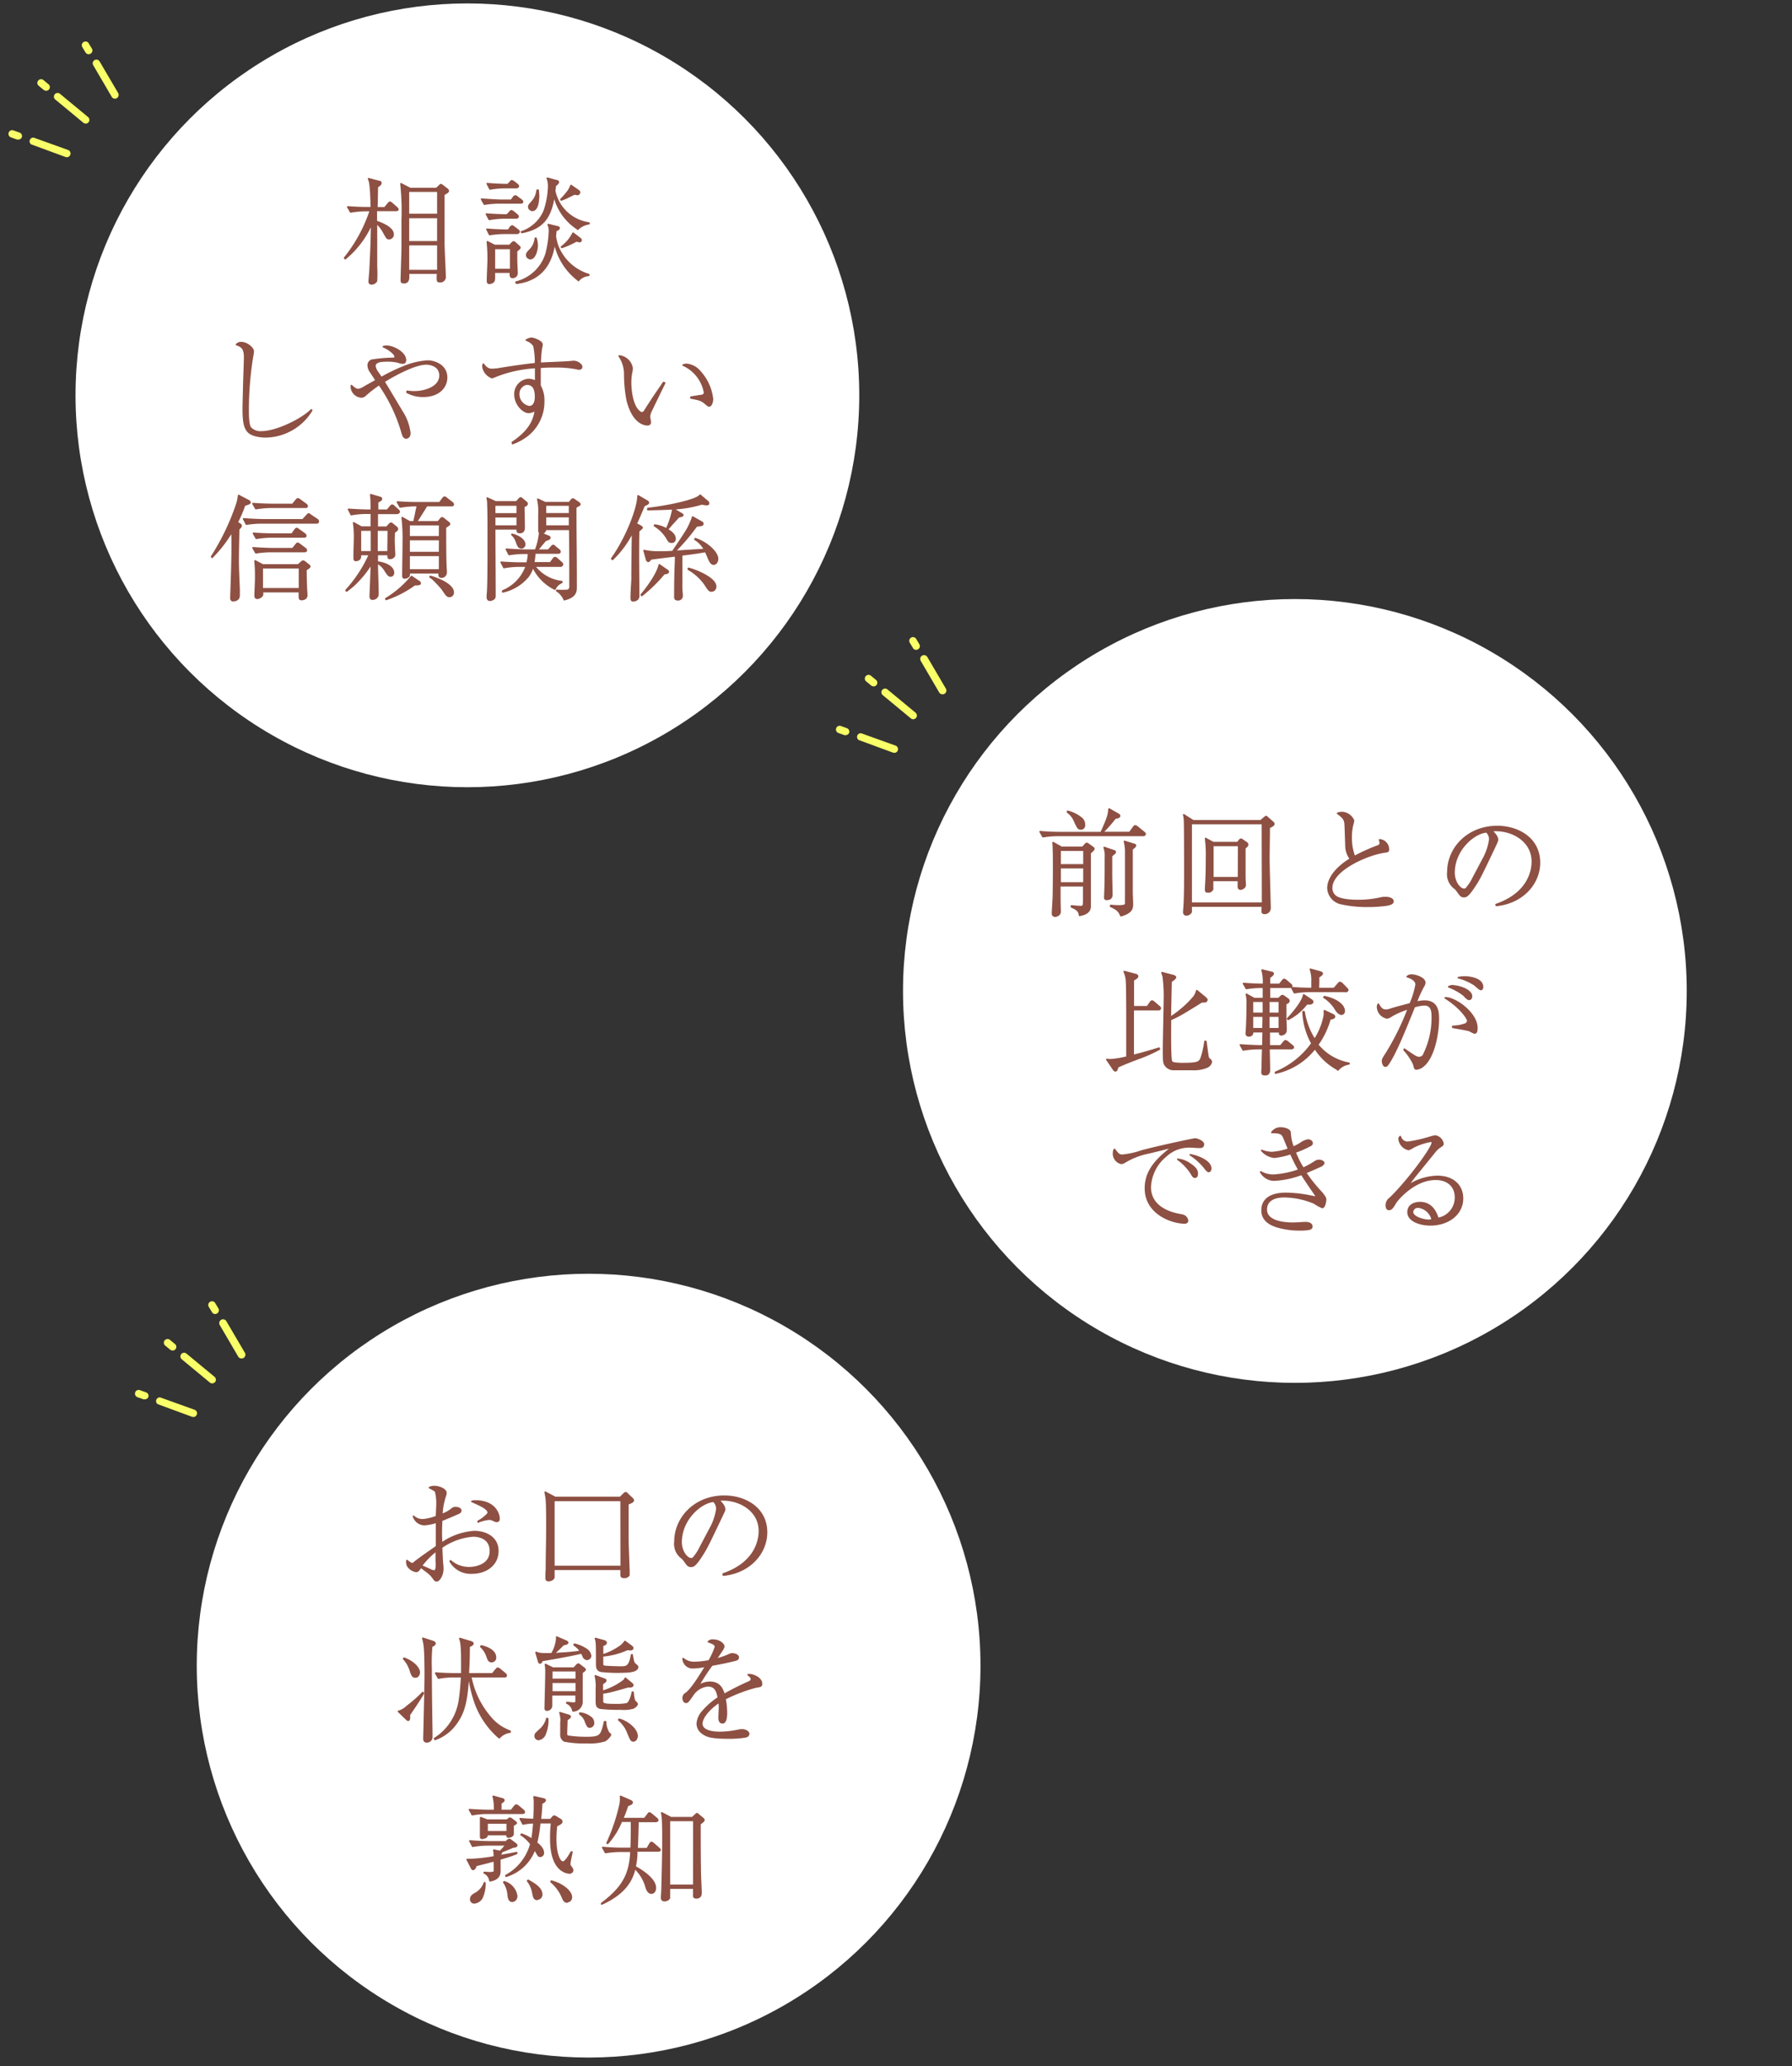 <svg xmlns="http://www.w3.org/2000/svg" viewBox="0 0 340 392"><rect x="0" y="0" width="340" height="392" fill="#333333" stroke="none"/><defs><style>.cls-1{fill:#fff;}.cls-2{fill:#8d5043;stroke:#8d5043;stroke-width:0.3px;}.cls-2,.cls-3{stroke-linecap:round;stroke-linejoin:round;}.cls-3{fill:#f9ff68;stroke:#f9ff68;stroke-width:0.3px;}.cls-4{fill:none;opacity:0.5;}</style></defs><g id="レイヤー_2" data-name="レイヤー 2"><g id="contents"><circle class="cls-1" cx="245.68" cy="188" r="74.35"/><path class="cls-2" d="M216.93,158.49H200.69a17.56,17.56,0,0,0-2.81.24l-.53-.94c1.21.11,2.44.17,3.65.17h7.92c1.28-2.81,1.43-3.41,1.5-4.48l1.76,1c.15.09.24.2.24.31s-.11.33-.83.41a28.25,28.25,0,0,1-2.42,2.75h5.17l.72-1c.11-.15.22-.26.33-.26a.89.89,0,0,1,.42.22l1.23,1c.11.09.22.18.22.33S217.09,158.49,216.93,158.49Zm-10.1,3.32v7.33c0,.42,0,2.33,0,2.73s0,1.45-2,1.78c-.11-.61-.15-1-1.54-1.6v-.18c.09,0,1.26.13,1.67.13.64,0,.66-.11.66-1.43,0-.39,0-2.18,0-2.53h-4.54c0,.46,0,2.27,0,2.88,0,.33.05,1.76.05,2.05,0,.62-.71.84-.93.84a.47.47,0,0,1-.5-.49c0-.42.15-2.68.17-3.19,0-.17.14-8.51-.06-10.27l1.6.9h4l.44-.49c.13-.13.24-.26.35-.26s.2.09.33.18l.73.52c.15.11.28.2.28.31S207.47,161.29,206.83,161.81Zm-1.16-.52h-4.54v2.79h4.54Zm0,3.32h-4.54v2.9h4.54Zm-.62-7.35c-.46,0-.53-.15-1.12-1.39a3.83,3.83,0,0,0-1.37-1.78l0-.17a6.75,6.75,0,0,1,2.5,1.21,1.58,1.58,0,0,1,.69,1.27C205.78,156.56,205.78,157.26,205.05,157.26Zm6.36,4.66-.53.47c0,1,0,1.69,0,3.58,0,.62.07,3.24.07,3.77,0,.7-.49.88-.95.88s-.39-.09-.35-1.21c.09-2,.09-3.94.09-6.74a4.78,4.78,0,0,0-.24-1.89l1.87.64c.11,0,.22.11.22.24A.34.34,0,0,1,211.41,161.92Zm3.37-.83c0,1.65,0,6.82,0,8.27,0,.35.07,1.87.07,2.18,0,.84-.18,1.61-2.18,2.18-.27-.64-.49-1.15-1.94-1.76v-.18a14.92,14.92,0,0,0,1.56.09c1.21,0,1.3-.2,1.3-.59v-10a8.65,8.65,0,0,0-.24-1.65l1.78.55c.22.07.29.09.29.2C215.46,160.63,215,160.91,214.78,161.09Z"/><path class="cls-2" d="M240.8,157c0,2-.06,4.29-.06,6,0,1.22.22,8.87.22,9.22a1,1,0,0,1-1,1.06c-.33,0-.44-.11-.46-.29s0-.9.05-1.1H226c0,.88,0,1,0,1.13a1.06,1.06,0,0,1-.9.55.47.47,0,0,1-.49-.53v-.24c.2-1.83.2-5.46.2-7.4,0-1.45,0-9.13-.07-9.88a4.51,4.51,0,0,0-.15-.94l1.8,1.14H239.2l.68-.57c.17-.15.24-.22.33-.22s.09,0,.24.15l1,.88c.18.16.22.18.22.36S241.57,156.62,240.8,157Zm-1.27-.77H226v15.12h13.56Zm-3.35,4.62c0,1.85,0,3.7,0,5.55,0,.44.06,1.12.06,1.54s-.55.74-.88.74a.38.38,0,0,1-.39-.37c0-.15,0-1.08,0-1.28h-4.91c0,.2,0,1.61,0,1.68a.88.88,0,0,1-.88.5c-.33,0-.44-.13-.42-.39,0,0,0-.18,0-.44.13-1.85.16-3.7.16-5.57a22.87,22.87,0,0,0-.18-3.74l1.45.79h4.62l.36-.44a.4.4,0,0,1,.3-.2c.07,0,.09,0,.29.16l.73.5a.42.42,0,0,1,.22.33C236.78,160.43,236.42,160.69,236.18,160.89Zm-1.16-.46h-4.91v6.12H235Z"/><path class="cls-2" d="M261.28,160.56c.38-.13.6-.26.6-.62a2.07,2.07,0,0,0-.13-.61,1.81,1.81,0,0,1,1.67,1.76c0,.46-.11.46-.77.55-2.91.39-10,3.28-10,6.82a2,2,0,0,0,.53,1.39c.88,1,3.93,1,4.53,1a18.92,18.92,0,0,0,4.42-.51,5.33,5.33,0,0,1,.79-.06c.58,0,1.37.22,1.37.72,0,.33-.35.53-1.06.68a24.59,24.59,0,0,1-3.67.25,22,22,0,0,1-5-.49,3.14,3.14,0,0,1-2.6-2.95c0-1.71,1.39-3.8,4.27-5.54a4.18,4.18,0,0,1-.85-2.38c-.12-3.74-.14-4.13-.18-4.49a1.82,1.82,0,0,0-.55-1.07,8.09,8.09,0,0,0-.86-.71,2.72,2.72,0,0,1,.81-.15,2.52,2.52,0,0,1,2.2,1.52,3.39,3.39,0,0,1-.08.44,9.2,9.2,0,0,0-.36,2.7,9.7,9.7,0,0,0,.62,3.7A34.53,34.53,0,0,1,261.28,160.56Z"/><path class="cls-2" d="M283.86,171.61c6.57-2.27,6.88-7,6.88-8.15,0-3.85-3.65-5.91-6.88-5.91a2.14,2.14,0,0,0-.82.11c1.08.9,1.08,1.56,1.08,1.67s-.07.35-.53,1.32c-2.68,5.63-2.92,6.18-4.18,8-.11.16-.81,1.19-1.25,1.37a1.08,1.08,0,0,1-.42.08c-.51,0-.66-.24-1.28-1.12a2.71,2.71,0,0,0-.59-.59,3.3,3.3,0,0,1-1.15-3c0-4.43,3.72-8.58,9.36-8.58,4,0,8,2.28,8,6.84,0,4-3.23,7.63-8.18,8.12Zm-2.49-8.56a10.69,10.69,0,0,0,1.3-3.83,2,2,0,0,0-.62-1.41c-2.46.2-6.18,3.45-6.18,7.77,0,1.67,1.05,3.14,1.91,3.14a.56.56,0,0,0,.42-.15,8.82,8.82,0,0,0,1.28-1.94Z"/><path class="cls-2" d="M219.79,191.55H215v8.69c1.64-.39,3.27-.88,4.9-1.38l.07.17a25.53,25.53,0,0,1-3.9,1.74c-.81.31-2.86,1.08-4,1.63-.14.46-.2.75-.47.75-.06,0-.19-.07-.33-.27L210,201a5.25,5.25,0,0,0,.75.06,18.33,18.33,0,0,0,3.08-.52c0-1.1,0-5.92,0-6.91,0-1.35,0-6.85-.11-7.77a5.16,5.16,0,0,0-.42-1.54l2.16.57c.08,0,.37.11.37.33s-.2.35-.81.71c0,.17,0,.35,0,.44,0,.55,0,1.69,0,2.33V191h2.68l.55-.81c.09-.11.2-.27.33-.27s.37.2.42.25l.92.79c.13.09.22.17.22.33S220,191.55,219.79,191.55ZM229,202.44a6.54,6.54,0,0,1-2.79.46c-.57,0-3.08,0-3.59,0a1.9,1.9,0,0,1-1.58-.9c-.27-.42-.27-.9-.27-3.15,0-1.47.16-7.94.16-9.26a27.4,27.4,0,0,0-.22-4.31c-.07-.27-.13-.44-.24-.75l2,.53c.44.11.55.22.55.35s-.11.24-.26.35a5,5,0,0,1-.58.44c0,.7-.13,5.76-.13,6.82a20.05,20.05,0,0,0,4.47-3.89,3.35,3.35,0,0,0,.55-1.19l1.65,1.36c0,.05.26.24.26.33,0,.29-.2.42-.48.42H228c-.62.4-1.59,1-3,1.85a23.75,23.75,0,0,1-2.93,1.54c0,.94-.09,7.3.18,7.88.08.22.26.28.46.35a11.62,11.62,0,0,0,1.82.11c2.78,0,3.13-.24,3.44-1.21a17.18,17.18,0,0,0,.66-3h.15c.09.5.35,2.83.48,3.12.07.13.11.18.4.4a.71.71,0,0,1,.16.39A1.41,1.41,0,0,1,229,202.44Z"/><path class="cls-2" d="M245,198.94h-4.23c0,.6.07,3.28.07,3.83s0,1.12-.84,1.12c-.55,0-.55-.3-.55-.48s.05-.77.05-.92c0-.55.06-3,.09-3.55h-.91a17.24,17.24,0,0,0-2.81.25l-.53-.95c1.65.13,3.26.18,3.65.18h.62l.06-2.69h-2c0,.79-.57.79-.7.79-.29,0-.51-.13-.51-.44,0-.15.07-.85.07-1,.08-1.5.11-3.17.11-4.55a6.71,6.71,0,0,0-.16-1.9l1.48.82h1.76c0-.49,0-1.5,0-2.16h-.44a18.39,18.39,0,0,0-2.81.24l-.53-.94c1.5.13,3,.17,3.78.17a7.76,7.76,0,0,0-.26-2.72l1.8.44c.16,0,.29.08.29.28s-.55.6-.7.68c0,.22,0,1.13,0,1.32h1.92l.51-.63c.17-.22.24-.31.37-.31a.79.79,0,0,1,.37.2l.82.7c.11.09.22.18.22.33s-.18.24-.33.24h-3.88l0,2.16h1.74l.42-.38c.13-.15.22-.19.31-.19a.86.86,0,0,1,.31.15l.74.53a.42.42,0,0,1,.18.31c0,.37-.51.5-.62.52v2.67l.07,2.13c0,.66-.15.77-.31.9a1,1,0,0,1-.62.22c-.3,0-.28-.19-.26-.57h-2l0,2.69h2.16l.59-.71c.22-.24.25-.26.33-.26a.84.84,0,0,1,.4.2l.88.72c.11.09.22.18.22.33S245.11,198.94,245,198.94Zm-5.3-9h-2.07v2.31h2.09Zm-2.07,2.83v2.4h2c.05-1.6.05-1.78.05-2.4Zm5.1,0h-2c0,.8,0,1.61,0,2.4h2Zm0-2.83h-2l0,2.31h2Zm11.14,13a11.82,11.82,0,0,1-4.38-4.05,12.84,12.84,0,0,1-7.48,4.69l0-.15a15.9,15.9,0,0,0,6.91-5.48,13.52,13.52,0,0,1-1.69-6h.2a13.66,13.66,0,0,0,2,5.28,12.61,12.61,0,0,0,1.85-4.62,7.45,7.45,0,0,0,0-.86l1.63.77c.13.09.28.18.28.33,0,.31-.37.37-.85.46A15.78,15.78,0,0,1,250,198.2a9.94,9.94,0,0,0,5.94,3.52v.11A3.43,3.43,0,0,0,253.83,203Zm-5.9-12.56a10,10,0,0,1-3.56,3l-.12-.11c.88-.9,2.89-3.25,3.06-4.53l1.5,1c.07.07.22.18.22.33C249,190.54,248.17,190.45,247.93,190.43Zm7.37-2.31h-6.91a19,19,0,0,0-2.84.26l-.5-.94c1.43.11,2.92.15,3.85.15v-1.32a6.33,6.33,0,0,0-.31-2.33l1.83.5c.15.05.41.16.41.31s-.26.38-.7.64c0,.26,0,.31,0,.35,0,.62,0,1.23-.05,1.85h3l.77-.88c.22-.26.26-.26.35-.26a.66.66,0,0,1,.37.19l.88.91c.13.13.22.22.22.35S255.46,188.12,255.3,188.12Zm-.88,4.29c-.33,0-.64-.24-1-.79a6.85,6.85,0,0,0-2.27-2.36l.09-.13c2.57.55,3.74,1.76,3.74,2.64A.56.56,0,0,1,254.42,192.41Z"/><path class="cls-2" d="M266.45,199.05c2.07,1.41,2.29,1.59,2.86,1.59a1,1,0,0,0,.88-.68,15.73,15.73,0,0,0,1.57-6.87c0-1,0-2.46-1.5-2.46a6.82,6.82,0,0,0-1.92.35c-1.82,4.49-3.6,9-5.06,11a.53.53,0,0,1-.46.28c-.31,0-.5-.63-.5-.94s0-.38.77-1.56a48.92,48.92,0,0,0,4.13-8.41,14.09,14.09,0,0,0-3.23,1.39,1.78,1.78,0,0,1-.84.37,2.21,2.21,0,0,1-1.78-2.07,1.15,1.15,0,0,1,.13-.53c.51.88.86,1.15,1.43,1.15a3.16,3.16,0,0,0,1-.22c1-.31,2.47-.68,3.64-1a16.17,16.17,0,0,0,1.12-3.66c0-1-1.48-1.43-1.7-1.49a1.15,1.15,0,0,1,.86-.29c.84,0,2.47.6,2.47,1.41a1.4,1.4,0,0,1-.25.7,22.09,22.09,0,0,0-1.38,3.06,6,6,0,0,1,1.6-.24c2.6,0,2.6,2.29,2.6,3.48,0,2.13-.66,7.19-3,8.93a2.34,2.34,0,0,1-1.12.46c-.31,0-.33-.09-.53-.9a10.7,10.7,0,0,0-1.83-2.71Zm9.18-4.33a7.64,7.64,0,0,0,2.31-.4.76.76,0,0,0,.55-.66c0-.39-1.28-2.44-4.29-4.35,1.93-.05,6,2.92,6,5.67,0,.38,0,1-.44,1a8.17,8.17,0,0,1-.94-.46c-.49-.18-2.73-.53-3.17-.62Zm0-7.68c1,0,3.56.7,3.56,2,0,.17-.11.55-.46.55s-.88-.68-1-.79a11.14,11.14,0,0,0-2.86-1.59A2,2,0,0,1,275.61,187Zm2.24-1.69c1,0,3.41.33,3.41,1.89,0,.24-.09.48-.33.48s-1-.77-1.19-.9a10.46,10.46,0,0,0-3.06-1.34A5.18,5.18,0,0,1,277.85,185.35Z"/><path class="cls-2" d="M213,219.17a15.66,15.66,0,0,0,3.63-.81c3.28-.88,9.84-2.27,10.13-2.27s1.56.4,1.56,1-.55.57-.84.57-1.14-.07-1.32-.07a6.5,6.5,0,0,0-4.93,1.7,8.07,8.07,0,0,0-3,5.92c0,3.85,3.9,4.93,5.59,5.23.6.11.93.16,1.24.55a1.07,1.07,0,0,1,.24.6c0,.35-.31.42-.55.42-2.27,0-7.42-1.68-7.42-6.58,0-3.79,2.82-6,5.13-7.86-1.32.38-3,.77-4.42,1.12a14.1,14.1,0,0,0-4.67,1.79,1.27,1.27,0,0,1-.64.22,1.88,1.88,0,0,1-1.45-1.92,1.63,1.63,0,0,1,.16-.72C212.18,219,212.29,219.17,213,219.17Zm12.5,1.48c1.48.92,1.65,1.47,1.65,2,0,.22,0,.68-.46.68-.24,0-.37-.22-.53-.48a9.43,9.43,0,0,0-2.7-2.91A4.82,4.82,0,0,1,225.51,220.65Zm4.2,1c0,.53-.28.6-.39.6s-.4-.24-.62-.55a11.53,11.53,0,0,0-2.86-2.62C227.29,219.35,229.71,220.27,229.71,221.7Z"/><path class="cls-2" d="M250.88,229.08a8.37,8.37,0,0,1-1.52-.84,15,15,0,0,0-5.7-1.21c-1.85,0-3.41.66-3.41,2.44,0,2.58,4.25,2.6,5.17,2.6.35,0,2-.11,2.31-.11.49,0,1.15.17,1.15.7,0,.33,0,.66-2.23.66a15.11,15.11,0,0,1-4.24-.57c-1.19-.35-2.95-1.12-2.95-3.12,0-3.22,3.7-3.22,4.62-3.22a24.66,24.66,0,0,1,4.62.53c.13,0,.7.16.79.16a.16.16,0,0,0,.18-.16.76.76,0,0,0-.18-.39c-.61-.88-1.63-2.36-2.53-3.77a17.4,17.4,0,0,1-5.19,1.1,2.89,2.89,0,0,1-2.58-1.56,4.76,4.76,0,0,0,2.38.64,17.31,17.31,0,0,0,4.89-1c-.38-.66-.84-1.52-1.57-3.11a15.23,15.23,0,0,1-3.1.69,3.59,3.59,0,0,1-2.4-1.28,5.66,5.66,0,0,0,1.92.4,11.79,11.79,0,0,0,3.19-.66c-.18-.4-.88-2.2-1.08-2.53-.29-.51-1-.66-2.11-.62A2,2,0,0,1,243,214c.68,0,1.7.29,1.76.82,0,.31.13,1.27.18,1.47a9.32,9.32,0,0,0,.42,1.37,11.76,11.76,0,0,0,1.36-.71,3.42,3.42,0,0,1,1.45-.66c.33,0,.77.22.77.55s-.17.4-.66.64a19.61,19.61,0,0,1-2.57,1.1,18.06,18.06,0,0,0,1.54,3.06,15,15,0,0,0,2-1.08c.6-.37.66-.4,1-.4.55,0,.9.27.9.49s-.35.48-.66.61-1.69.77-2.79,1.21A28.18,28.18,0,0,0,250.5,226c.29.3,1,1.14,1,1.51S251.32,229.08,250.88,229.08Z"/><path class="cls-2" d="M267.18,216.71a28,28,0,0,0,4-.9,7.59,7.59,0,0,1,1.14-.29,1.8,1.8,0,0,1,1.45,1.41c0,.26,0,.29-.5.62a4,4,0,0,0-1,.9c-.64.79-3.48,4.29-4.05,5-.29.38-.62.8-1.15,1.55a10.53,10.53,0,0,1,5.62-1.81c3.19,0,4.79,1.87,4.79,4.18,0,2.93-2.66,5-6.09,5-1.89,0-4.23-.73-4.23-2.4,0-1.48,1.41-1.81,2.25-1.81,1.8,0,2.84,1.17,3.41,3a4,4,0,0,0,3.34-4c0-2.25-1.63-3.44-3.76-3.44-4.16,0-7.35,4-7.57,4.36-.55.93-.81,1.37-1.3,1.37-.28,0-.48-.22-.48-.73a1.59,1.59,0,0,1,.7-1.41c3.44-3.3,8-9.57,8-10.49a.27.27,0,0,0-.31-.31,12,12,0,0,0-3.32,1.12,3.33,3.33,0,0,1-.86.44,2.28,2.28,0,0,1-1.8-2,.49.49,0,0,1,.22-.44A1.44,1.44,0,0,0,267.18,216.71Zm1.89,12.3a1,1,0,0,0-1.08.9c0,1.12,2.36,1.61,3,1.61a2,2,0,0,0,.75-.13A3.09,3.09,0,0,0,269.07,229Z"/><path class="cls-3" d="M178.81,131.57a.55.55,0,0,1-.48-.27l-3.51-6a.55.55,0,0,1,1-.57l3.52,6a.57.57,0,0,1-.2.76A.55.55,0,0,1,178.81,131.57Z"/><path class="cls-3" d="M173.83,123.14a.55.55,0,0,1-.48-.28l-.61-1a.56.56,0,0,1,.2-.76.55.55,0,0,1,.76.19l.6,1a.55.55,0,0,1-.19.76A.6.6,0,0,1,173.83,123.14Z"/><path class="cls-3" d="M173.26,136.3a.53.53,0,0,1-.35-.13l-5.33-4.41a.55.55,0,0,1,.7-.85l5.33,4.41a.56.56,0,0,1,.08.78A.57.57,0,0,1,173.26,136.3Z"/><path class="cls-3" d="M165.71,130.05a.53.53,0,0,1-.35-.13l-.92-.76a.54.54,0,0,1-.07-.78.55.55,0,0,1,.78-.07l.92.76a.55.55,0,0,1-.36,1Z"/><path class="cls-3" d="M169.65,142.64a.39.39,0,0,1-.18,0L163,140.26a.55.55,0,0,1,.37-1l6.51,2.34a.56.56,0,0,1-.19,1.08Z"/><path class="cls-3" d="M160.43,139.32a.39.39,0,0,1-.18,0l-1.13-.4a.56.56,0,0,1-.33-.71.54.54,0,0,1,.71-.33l1.12.4a.56.56,0,0,1,.34.71A.57.57,0,0,1,160.43,139.32Z"/><circle class="cls-1" cx="111.68" cy="316" r="74.35"/><path class="cls-2" d="M85.5,296.12a5.26,5.26,0,0,0,3.55,1.3c1.3,0,4-.57,4-3.15s-2.36-2.88-3.26-2.88a12.06,12.06,0,0,0-6,2.16c0,.74.07,1.51.09,2.28,0,.2.13,1.48.13,1.72,0,1.36-.72,2.35-1.17,2.35-.26,0-.37-.15-.7-.61a4.5,4.5,0,0,0-.86-.9c-.11-.09-.77-.6-1.43-1.08-.39.59-.61.81-.9.81a2.39,2.39,0,0,1-1.56-1,1.72,1.72,0,0,1-.18-1.05c.75.55.77.57,1,.57s.18,0,.53-.31c1.3-1,2.88-2.09,4.09-2.93,0-.48,0-2.62,0-3.06,0-.19,0-1.05,0-1.58a8.4,8.4,0,0,1-2.37.48,2.21,2.21,0,0,1-2-1.58,2.43,2.43,0,0,0,1.93.66,9,9,0,0,0,2.44-.62c0-.35.09-1.95.09-2.26a9.18,9.18,0,0,0-.24-2.4c-.11-.24-.11-.24-1.19-.81a1.83,1.83,0,0,1,.93-.2c.92,0,2.18.53,2.18,1.19a2.33,2.33,0,0,1-.16.7,12.82,12.82,0,0,0-.61,3.41,6.16,6.16,0,0,0,1.78-.95c.44-.35.53-.35.81-.35.68,0,1,.29,1,.53s-.13.4-.53.57c-.17.07-2.13.93-3.1,1.3-.05,1.06-.07,2-.07,2.35s0,.77.07,2A12.16,12.16,0,0,1,90,290.57c2,0,4.45,1,4.45,3.68s-2.33,4.18-4.84,4.18a4.47,4.47,0,0,1-4.2-2.24Zm-2.72,0c0-.88,0-1,0-1.93a14.57,14.57,0,0,0-2.83,2.88c.24.11,1.38.59,1.65.73a1.85,1.85,0,0,0,.72.24c.42,0,.49-.42.49-1.28Zm7.94-7.5a6.8,6.8,0,0,0,1.41-1c.42-.38.5-.49.5-.68,0-.71-1.45-1.37-3.1-2.09a2.24,2.24,0,0,1,.64-.09c3.7,0,4.51,2.42,4.51,3.39,0,.46-.35.48-.4.48a1.49,1.49,0,0,1-.55-.15,1.85,1.85,0,0,0-.92-.27,6.79,6.79,0,0,0-2.09.53Z"/><path class="cls-2" d="M119.85,285c-.22.11-.49.22-.73.33l0,7.13.2,5.59c0,.07,0,.73,0,.79a1,1,0,0,1-.88.42c-.09,0-.57,0-.59-.37,0-.2,0-1,0-1.17H105.08c0,.24,0,1.32,0,1.54-.13.49-.79.6-1,.6-.44,0-.46-.29-.46-.58s0-1.12.06-1.32c0-2.77.09-5.56.09-8.34,0-1.8,0-4.44-.13-5.41-.07-.44-.13-.79-.2-1.12l1.89,1h12.35l.59-.57c.24-.24.31-.31.44-.31s.13,0,.42.31l.81.77a.59.59,0,0,1,.22.38C120.13,284.81,120,284.9,119.85,285Zm-2-.35H105.08v12.54h12.79Z"/><path class="cls-2" d="M137.21,298.61c6.57-2.27,6.88-7,6.88-8.15,0-3.85-3.65-5.91-6.88-5.91a2.14,2.14,0,0,0-.82.11c1.08.9,1.08,1.56,1.08,1.67,0,.26-.07.35-.53,1.32-2.68,5.63-2.92,6.18-4.18,8.05-.11.16-.81,1.19-1.25,1.37a1.08,1.08,0,0,1-.42.08c-.51,0-.66-.24-1.28-1.12a2.71,2.71,0,0,0-.59-.59,3.3,3.3,0,0,1-1.15-3c0-4.43,3.72-8.58,9.36-8.58,4,0,8,2.28,8,6.84,0,4-3.23,7.63-8.18,8.12Zm-2.49-8.56a10.69,10.69,0,0,0,1.3-3.83,2,2,0,0,0-.62-1.41c-2.46.2-6.18,3.45-6.18,7.77,0,1.67,1.05,3.14,1.91,3.14a.56.56,0,0,0,.42-.15,8.48,8.48,0,0,0,1.28-1.94Z"/><path class="cls-2" d="M77.65,325.35s.15,1-.2,1c-.13,0-.24-.11-.42-.29l-1.43-1.38a3.66,3.66,0,0,0,1.61-.93,24.7,24.7,0,0,0,3-2.64l.11.11C79.87,322.14,77.89,325,77.65,325.35Zm1.17-7.2c-.53,0-.64-.3-.95-1.21a5.72,5.72,0,0,0-1.28-2.24l.07-.11c1.85.68,2.88,1.91,2.88,2.68C79.54,317.65,79.32,318.15,78.82,318.15Zm3.08-5.8a31,31,0,0,0-.11,4.18c0,2.57,0,3.54.13,12.34,0,.11,0,.57,0,.68a.91.91,0,0,1-.94.9c-.51,0-.53-.35-.53-.55a1.39,1.39,0,0,1,0-.35c.22-9.26.24-10.27.24-12.06,0-.44,0-4.26-.2-5.47a9.52,9.52,0,0,0-.26-1.21l1.89.61c.31.11.4.22.4.38S82.51,312,81.9,312.35Zm12.82,17.33a15.78,15.78,0,0,1-4.62-6.82A24.48,24.48,0,0,1,89,318.13h-.13c-.33,4.36-.66,6.65-2.49,9.05A8.27,8.27,0,0,1,82.54,330l-.09-.16a10.36,10.36,0,0,0,4.71-7.19c.26-1.63.39-3.61.44-4.56H86a15.34,15.34,0,0,0-2.81.27l-.53-.95c1.65.13,3.25.15,3.65.15h1.32c0-.33,0-1.16,0-2.28,0-3.39-.19-3.88-.39-4.43l2,.6c.2.06.48.15.48.35s-.22.35-.72.55c0,.9,0,2.62-.16,5.21h4.6l.64-.77c.17-.19.26-.3.37-.3a1.12,1.12,0,0,1,.42.24l.95.79a.48.48,0,0,1,.22.35c0,.2-.18.22-.33.22H89.31a16.59,16.59,0,0,0,3.59,7.55,8.71,8.71,0,0,0,3.87,2.79v.18A3.32,3.32,0,0,0,94.72,329.68Zm-1.43-14.45c-.52,0-.63-.31-.9-1.06a4.16,4.16,0,0,0-1.16-1.76l.08-.15c1.61.37,2.69,1.14,2.69,2.15A.73.73,0,0,1,93.29,315.23Z"/><path class="cls-2" d="M103.41,329a1.54,1.54,0,0,1-1.23,1,.65.65,0,0,1-.64-.68c0-.35.11-.44,1.15-1.39a4.1,4.1,0,0,0,1.07-1.91l.16.07A7.09,7.09,0,0,1,103.41,329Zm8-14.19a.9.9,0,0,1-.75-.57c0-.11-.29-.58-.35-.66-2,.52-6.78,1.32-7.46,1.43-.13.33-.22.48-.38.48s-.22-.11-.28-.35l-.49-1.65c.66.24.86.31,3,.26a6.88,6.88,0,0,0,.92-2.7,2.77,2.77,0,0,0,0-.47l1.78.77c.18.09.29.14.29.29s-.24.29-.79.35c-.2.2-1.41,1.39-1.83,1.76.4,0,.86-.06,1.17-.09a36.42,36.42,0,0,0,3.91-.37,4.23,4.23,0,0,0-1.23-1.23l.07-.13a7,7,0,0,1,2.29,1,1.73,1.73,0,0,1,.77,1.19A.68.68,0,0,1,111.38,314.79Zm-1,2.55c0,1.52,0,3.94,0,5.46a1.71,1.71,0,0,1-1.7,1.76,2,2,0,0,0-1.16-1.48V323c.22,0,1,.11,1.19.11.44,0,.57-.06.57-.35v-1.23h-4.67c0,.33,0,1.89,0,1.93a.86.86,0,0,1-.2.66.82.82,0,0,1-.66.31.29.29,0,0,1-.33-.31c0-.35.15-5.83.15-6.93a8,8,0,0,0-.11-1.41l1.41.69h4l.4-.42c.22-.24.29-.33.42-.33s.11,0,.37.22l.73.55c.11.09.2.17.2.28S110.61,317.19,110.37,317.34Zm-1.06-.4h-4.67v1.65h4.67Zm0,2.18h-4.67V321h4.67Zm5.48,11.07a9.72,9.72,0,0,1-3.43.4,19.75,19.75,0,0,1-4.32-.33,1.3,1.3,0,0,1-.64-1.3c0-.35,0-1.83,0-2.14a4.33,4.33,0,0,0-.2-1.91l1.47.44c.36.11.47.18.47.31s-.07.17-.64.61c0,.51-.07,2.05-.07,2.58,0,.26,0,.44.33.53a22.44,22.44,0,0,0,3.57.24c2.62,0,2.75-.4,3.34-3h.18a4.25,4.25,0,0,0,.61,2.13c.22.18.33.26.33.35S115.27,330,114.79,330.19Zm-2.91-2.55c-.42,0-.52-.31-.85-1.12a2.69,2.69,0,0,0-1.06-1.37V325a3.78,3.78,0,0,1,2,.77,1.27,1.27,0,0,1,.59,1.06A.72.72,0,0,1,111.88,327.64Zm5.66-10.43a32.51,32.51,0,0,1-3.48-.16c-.88-.17-.88-.77-.88-1.56,0-3.61,0-4-.24-4.66l1.67.46s.35.11.35.31-.11.37-.68.55c0,.35,0,.48,0,1.82a11.66,11.66,0,0,0,3.25-1.58,3.36,3.36,0,0,0,1-1l1.26.93c.06.06.22.17.22.3s-.07.33-.46.33l-.55-.06a14.29,14.29,0,0,1-4.73,1.23c0,.24,0,1.52,0,1.65a.36.36,0,0,0,.35.33c.31.09,2.62.15,3.06.15,1.12,0,1.73,0,2.11-2.31h.11c.24,1.43.26,1.52.66,1.85s.37.31.37.49C120.88,317.21,118.81,317.21,117.54,317.21Zm2.64,6.78a6.55,6.55,0,0,1-2.44.22,29.65,29.65,0,0,1-3.83-.16c-.66-.15-.79-.42-.79-1.38,0-.38,0-2,0-2.29a8.47,8.47,0,0,0-.2-2.47l1.47.55c.44.16.49.18.49.33s-.05.29-.64.6c0,.26,0,1,0,1.47a12.56,12.56,0,0,0,4-2,1.06,1.06,0,0,0,.37-.49l1.21,1c.13.13.2.19.2.33s-.22.28-.42.28a2,2,0,0,1-.48,0c-2.64.75-2.93.83-3.68,1-.55.11-.9.15-1.18.2v1.54c0,.5.24.66,2.37.66a10.57,10.57,0,0,0,2.31-.16c.57-.33.93-1.73,1-2.2h.13c.13,1.54.24,1.63.55,1.92a.5.5,0,0,1,.22.37C120.84,323.46,120.68,323.74,120.18,324Zm0,6.27c-.44,0-.51-.16-1.06-1.48a5.92,5.92,0,0,0-1.76-2.51l.07-.11c1.34.33,3.41,1.74,3.41,3.24C120.82,329.73,120.68,330.26,120.16,330.26Z"/><path class="cls-2" d="M135.75,312.46c0-.49-.39-.66-1.34-1a1.12,1.12,0,0,1,.9-.3c1.08,0,2,.7,2,1.18,0,.11,0,.27-.31.71-.17.26-1,1.52-1.21,1.76a15.22,15.22,0,0,0,2.56-.88,1.55,1.55,0,0,1,.59-.16c.33,0,1.12.18,1.12.64s-.35.49-.86.62c-1.51.37-2.33.53-4.13.86a37.09,37.09,0,0,0-2.6,4,3.93,3.93,0,0,1,2.2-.73c2,0,2.44,1.46,2.71,2.32a51.21,51.21,0,0,1,4.73-2.38c.28-.13.46-.27.46-.57s-.26-.51-.62-.8a1.34,1.34,0,0,1,.36,0c.46,0,2.17.55,2.17,1.72,0,.46-.24.48-1.1.61a30,30,0,0,0-5.83,2.23,13.76,13.76,0,0,1,.27,2.75c0,.22,0,1.8-.73,1.8s-.64-.92-.64-1.19c0-.09.07-1.45.07-1.74a8.06,8.06,0,0,0-.07-1c-1.69,1.1-3.3,2.86-3.3,4.09,0,1.63,2.73,1.67,3.5,1.67a17.75,17.75,0,0,0,3.41-.39,3.52,3.52,0,0,1,.71-.09c.68,0,1.27.35,1.27.77,0,.13-.09.44-.61.55a19.85,19.85,0,0,1-3.22.22c-3.34,0-4.13-.37-4.81-.84A2.25,2.25,0,0,1,132.3,327a3.79,3.79,0,0,1,.77-2,13.75,13.75,0,0,1,3.23-2.91c-.24-1.3-.61-2.27-2-2.27a3.86,3.86,0,0,0-2.86,1.74c-.86,1.24-1,1.39-1.25,1.39-.53,0-.56-.64-.56-.79a.9.9,0,0,1,.51-.88c1.1-.8,2.68-3.37,3.79-5.2a12.68,12.68,0,0,1-2.32.31,1.81,1.81,0,0,1-2-1.74,3.14,3.14,0,0,0,2.09.75,15.53,15.53,0,0,0,2.84-.31A14,14,0,0,0,135.75,312.46Z"/><path class="cls-2" d="M94.83,352.69V355c0,1-.59,1.59-1.87,1.81a1.9,1.9,0,0,0-1.1-1.5l.07-.09a8.17,8.17,0,0,0,1,.07c.26,0,.79,0,.86-.22s0-1.8,0-2.07c-.55.16-3,.79-3.5.9,0,.16-.22.75-.53.75-.15,0-.2-.09-.33-.33l-.79-1.54c.24,0,.46,0,.79,0a32.35,32.35,0,0,0,4.36-.5,5.81,5.81,0,0,0-.09-1.28l1,.22a.56.56,0,0,1,.18.05A10,10,0,0,0,96,350h-3.5a16.44,16.44,0,0,0-2.82.26l-.53-1c1.65.15,3.26.17,3.65.17H96l.31-.28a.55.55,0,0,1,.33-.16.43.43,0,0,1,.28.13l1,.75a.33.33,0,0,1,.11.22c0,.29-.57.31-.7.31-.42.22-1.65.7-2.2.92a.28.28,0,0,1,0,.12.37.37,0,0,1-.35.35,1.42,1.42,0,0,0,0,.28c1.32-.22,2.36-.41,3.24-.59l0,.13C97.25,352,95.47,352.49,94.83,352.69ZM99.12,344H92.41a15.18,15.18,0,0,0-2.81.27l-.53-.95c1.65.13,3.25.16,3.65.16h1.12a8.74,8.74,0,0,0-.26-2.69l1.8.51c.05,0,.22.11.22.24s-.24.37-.59.53c0,.22,0,1.21,0,1.41h2l.59-.75s.22-.27.36-.27.37.2.41.22l.88.75a.45.45,0,0,1,.22.35C99.45,344,99.23,344,99.12,344Zm-7.61,15.89A1.87,1.87,0,0,1,90,361a.65.65,0,0,1-.68-.68c0-.62.52-.9.92-1.12a3.59,3.59,0,0,0,1.67-2H92A6.24,6.24,0,0,1,91.51,359.86Zm5.83-13.58c0,.2,0,1.63,0,1.68-.06.41-.72.52-.83.52-.31,0-.31-.13-.31-.46H92.41a.47.47,0,0,1-.22.49,1.74,1.74,0,0,1-.68.22c-.29,0-.31-.14-.31-.29,0-.33,0-1.76,0-2.07,0-.66,0-1.25,0-1.56l1.26.48H96.2l.22-.19c.11-.09.22-.18.3-.18a.55.55,0,0,1,.33.13l.62.46c.13.11.29.27.29.33S97.63,346.15,97.34,346.28Zm-1.1-.46H92.41v1.67h3.83Zm1,14.85c-.64,0-.73-.57-.82-1.23a4.69,4.69,0,0,0-.83-2.37l.06-.09a3.3,3.3,0,0,1,2.38,2.7C98,360.32,97.65,360.67,97.19,360.67Zm10.89-5.36c-.22,0-3.61-.05-3.61-6.36a22.65,22.65,0,0,1,.15-3.19H102.4a24,24,0,0,1-.61,3.82c.33.27,1.29,1,1.29,1.9a.62.62,0,0,1-.57.66c-.28,0-.33-.07-.72-.75a6.53,6.53,0,0,0-.36-.57,8.28,8.28,0,0,1-5.43,5.1l0-.13a9.71,9.71,0,0,0,4.73-6,7.26,7.26,0,0,0-1.87-1.74l.08-.11a8.81,8.81,0,0,1,2,1c.25-1.54.31-2.58.36-3.17a11.28,11.28,0,0,0-2.07.24l-.53-1c1,.09,1.14.09,2.62.16.09-1.35.09-2.4.09-3a8.46,8.46,0,0,0-.07-1.32l1.8.42c.07,0,.29.09.29.24s-.11.29-.68.58c0,.92-.11,1.89-.22,3.1h1.93l.4-.46c.18-.2.2-.2.26-.2a.82.82,0,0,1,.47.2l.77.46a.5.5,0,0,1,.22.37c0,.16,0,.31-1,.79a21.56,21.56,0,0,0-.15,2.62c0,2.51.66,4.27,1.38,4.27.51,0,1.21-1.27,1.59-1.91l.11,0c-.07.35-.42,1.91-.42,2.22s.06.35.33.73a1,1,0,0,1,.22.5A.51.51,0,0,1,108.08,355.31Zm-6.18,5c-.6,0-.69-.46-.84-1.23a5.09,5.09,0,0,0-1-2.27l.09-.11c1,.57,2.57,1.41,2.57,2.66A.84.84,0,0,1,101.9,360.28Zm5.67.5c-.5,0-.68-.37-.88-.85a7.8,7.8,0,0,0-2.2-3l.07-.11c2.09.55,3.8,1.92,3.8,3.06A.83.83,0,0,1,107.57,360.78Z"/><path class="cls-2" d="M124.8,351.15h-4a12.84,12.84,0,0,1-.31,3c1.74.94,3.85,2.5,3.85,4,0,.44-.2,1-.77,1s-.88-.75-1-1.23a7.7,7.7,0,0,0-2.12-3.48c-.41,1.67-1.34,4.56-6.29,6.78l0-.11c4-3,5.39-5.52,5.56-9.9h-2a17.75,17.75,0,0,0-2.84.24l-.52-.95c1.14.11,2.53.18,3.67.18h1.72c.08-1.76.08-3.63.08-5.17h-1.93a14.43,14.43,0,0,1-2.62,4.22l-.09-.09a35.72,35.72,0,0,0,2.4-7,5.37,5.37,0,0,0,.15-1.84l1.9.83c.13.07.3.16.3.35s-.48.44-.88.55a22.45,22.45,0,0,1-.94,2.49h4.18l.55-.7c.18-.25.24-.36.37-.36s.29.14.47.29l.88.73c.08.08.22.19.22.35s-.25.22-.34.22h-3.41c0,.75-.13,4.35-.15,5.17h1.91l.4-.71c.16-.26.24-.46.4-.46s.35.2.42.24l1,.88a.48.48,0,0,1,.22.34C125.13,351.15,124.89,351.15,124.8,351.15Zm8-5.2c0,2,0,6.5.06,9.6,0,.55.14,3,.14,3.5,0,.26,0,1-.88,1-.36,0-.47-.13-.49-.35,0,0,0-1,0-1.5H127c0,.29,0,1.76,0,1.85-.06.28-.5.53-.92.53s-.55-.31-.55-.49.09-1.45.09-1.71c.08-3.13.17-6.52.17-9.38,0-1,0-3.17-.09-4.07a6.91,6.91,0,0,0-.15-1l1.76.92h4.05l.61-.57c.18-.15.18-.18.25-.18s.08,0,.28.18l.75.62c.22.17.29.24.29.39S133.51,345.51,132.83,346Zm-1.15-.59H127v12.32h4.64Z"/><path class="cls-3" d="M45.81,257.57a.55.55,0,0,1-.48-.27l-3.51-6a.55.55,0,0,1,1-.57l3.52,6a.57.57,0,0,1-.2.76A.55.55,0,0,1,45.81,257.57Z"/><path class="cls-3" d="M40.83,249.14a.55.55,0,0,1-.48-.28l-.61-1a.56.56,0,0,1,.2-.76.55.55,0,0,1,.76.19l.6,1a.55.55,0,0,1-.19.76A.6.6,0,0,1,40.83,249.14Z"/><path class="cls-3" d="M40.26,262.3a.53.53,0,0,1-.35-.13l-5.33-4.41a.55.55,0,0,1,.7-.85l5.33,4.41a.56.56,0,0,1,.08.78A.57.57,0,0,1,40.26,262.3Z"/><path class="cls-3" d="M32.71,256.05a.53.53,0,0,1-.35-.13l-.92-.76a.54.54,0,0,1-.07-.78.55.55,0,0,1,.78-.07l.92.76a.55.55,0,0,1-.36,1Z"/><path class="cls-3" d="M36.65,268.64a.39.39,0,0,1-.18,0L30,266.26a.55.55,0,0,1,.37-1l6.51,2.34a.56.56,0,0,1-.19,1.08Z"/><path class="cls-3" d="M27.43,265.32a.39.39,0,0,1-.18,0l-1.13-.4a.56.56,0,0,1-.33-.71.54.54,0,0,1,.71-.33l1.12.4A.56.56,0,0,1,28,265,.57.57,0,0,1,27.43,265.32Z"/><circle class="cls-1" cx="88.68" cy="75" r="74.35"/><path class="cls-2" d="M75.11,39.92H71.39c0,.75,0,.88,0,2.09.2.07,3.19,1,3.19,2.42a.77.77,0,0,1-.79.84c-.33,0-.4-.13-1-1.21a6.15,6.15,0,0,0-1.37-1.74c0,.53,0,7.92,0,8.27a22.13,22.13,0,0,1,0,2.73,1.08,1.08,0,0,1-.93.53.4.4,0,0,1-.44-.42c0-.06.13-1.69.16-2,.15-3,.3-6,.3-9a17.77,17.77,0,0,1-5,6.64l-.13-.13a28.54,28.54,0,0,0,4.9-9h-.94a16.87,16.87,0,0,0-2.82.27l-.53-.95c1.21.09,2.45.15,3.66.15h.81c-.09-4.55-.31-5-.53-5.5l2,.53c.2,0,.33.09.33.29s-.15.39-.68.7c0,.93-.07,3.48-.07,4H73l.64-.77c.13-.15.21-.28.35-.28s.24.11.39.24l.88.77c.13.13.22.2.22.35S75.27,39.92,75.11,39.92Zm9.09-3c0,2.77,0,6.53,0,9.24,0,1,.24,5.54.24,6.27a.89.89,0,0,1-1,1c-.48,0-.48-.09-.41-1.61H77.49c.06.84.13,1.81-.84,1.81-.5,0-.5-.16-.5-.64s.17-5.3.17-6c0-1.1,0-4.45,0-5.3a47.38,47.38,0,0,0-.24-6.82l1.74.9h5l.49-.46c.13-.14.24-.27.35-.27s.31.18.39.24l.75.58a.46.46,0,0,1,.25.39C85,36.42,84.9,36.51,84.2,36.89Zm-1.12-.66H77.49v4.44h5.59Zm0,5H77.49v4.62h5.59Zm0,5.15H77.49v4.93h5.59Z"/><path class="cls-2" d="M98.83,38.49H94.71a18.18,18.18,0,0,0-2.81.24l-.53-.94C93,37.92,94.62,38,95,38h2l.42-.55c0-.08.22-.26.33-.26s.18,0,.42.22l.75.55c.08.07.22.18.22.33S99,38.49,98.83,38.49ZM98,41.35H95.64a15.53,15.53,0,0,0-2.82.27l-.53-1c1.34.11,2.8.17,3.92.17l.48-.52c.22-.25.24-.27.35-.27a1,1,0,0,1,.4.22l.64.53c.11.11.22.2.22.33S98.1,41.35,98,41.35Zm.13,2.91h-2.4a17.66,17.66,0,0,0-2.84.24l-.5-1c1.65.14,3.23.18,3.65.18h.44l.33-.53s.22-.26.35-.26.13,0,.4.22l.7.53a.42.42,0,0,1,.22.32C98.43,44.21,98.23,44.26,98.08,44.26ZM98,35.59h-2.2a16.57,16.57,0,0,0-2.84.26l-.51-1c1.34.11,2.8.18,3.9.18l.44-.46c.22-.24.24-.27.33-.27s.37.2.41.22l.6.47c.09.08.22.19.22.33S98.1,35.59,98,35.59Zm0,12c0,.44,0,.6,0,1.85,0,.38.09,2,.09,2.29a.78.78,0,0,1-.37.77,1,1,0,0,1-.47.13c-.46,0-.44-.44-.39-1H93.77a8.5,8.5,0,0,1,0,1.43c-.06.64-.92.69-.92.69-.29,0-.35-.2-.35-.47,0-1.16.13-3.05.13-4.24,0-1.34-.07-2-.15-3.17l1.36.7h2.84l.48-.48c.16-.15.18-.18.29-.18s.15.05.31.18l.57.51c.22.19.31.28.31.41S98.08,47.56,98,47.62Zm-1.1-.46h-3.1v4h3.1Zm12.87,6.07A11.87,11.87,0,0,1,105.23,46c-.31,1.94-1.14,7-7.24,7.73l-.09-.2a8,8,0,0,0,5.72-5.37,19.43,19.43,0,0,0,.64-4.42,2.89,2.89,0,0,0-.24-1.13l1.67.4c.29.07.38.11.38.26s-.09.25-.62.49c0,.33-.09.81-.09,1.14a12.74,12.74,0,0,0,.35,1.5,9.15,9.15,0,0,0,6,5.7v.13A2.78,2.78,0,0,0,109.74,53.23Zm-.13-9.74a10.32,10.32,0,0,1-4.51-6.36c-.6,3.61-1.67,6.16-6.1,7L98.92,44a7.11,7.11,0,0,0,4.35-4,15.71,15.71,0,0,0,.84-4.71,4,4,0,0,0-.27-1.48l1.7.47c.2,0,.39.11.39.28s-.37.51-.61.71c0,.35,0,.44-.09.9a7.72,7.72,0,0,0,6.51,6.14v.13A3.76,3.76,0,0,0,109.61,43.49Zm-9,5.59a.69.69,0,0,1-.71-.66c0-.29.15-.49.64-1a3.48,3.48,0,0,0,1-2.18h.13a5.41,5.41,0,0,1,.22,1.41C101.86,47.67,101.45,49.08,100.57,49.08Zm.35-9.16a.67.67,0,0,1-.66-.66c0-.24.06-.33.66-1a3.77,3.77,0,0,0,.92-2.14h.2c0,.29.07.69.07,1.15C102.11,38.54,101.93,39.92,100.92,39.92Zm8.62-3a1.54,1.54,0,0,1-.55-.11c-.31.13-.5.22-1.21.57a10,10,0,0,1-1.36.59l-.07-.11a13.14,13.14,0,0,0,1.41-1.63,4.77,4.77,0,0,0,.51-1l1.34.92c.22.15.28.24.28.37C109.89,36.86,109.67,36.89,109.54,36.89Zm.33,8.93c-.06,0-.37-.07-.59-.11a17.57,17.57,0,0,1-2.75,1.23l-.07-.09a7.39,7.39,0,0,0,2.2-2.61l1.23.94c.18.13.29.22.29.38A.28.28,0,0,1,109.87,45.82Z"/><path class="cls-2" d="M59.12,77.87a10.37,10.37,0,0,1-8.8,5c-.6,0-2.49-.13-3.26-1s-.9-2.22-.9-4.44c0-.33.11-4.69.13-5.37s.13-3.65.13-4.27c0-1.85-.64-2.07-1.54-2.42a1.12,1.12,0,0,1,1-.35c.92,0,2.16,1,2.16,1.63,0,.19-.11.81-.18,1.21a64.07,64.07,0,0,0-.79,9.9c0,.86,0,2.79.44,3.39a2.57,2.57,0,0,0,2.13.79c2.75,0,7.53-2.29,9.44-4.18Z"/><path class="cls-2" d="M77.25,74.24a9.58,9.58,0,0,0,1.38.1c2,0,4.86-.88,4.86-3.1,0-2-2.11-2.2-2.59-2.2-2.42,0-6.69,2.51-8.06,3.35.31.48,3.61,6,3.77,6.27a9.49,9.49,0,0,1,1.14,3.5c0,.85-.55.92-.68.92-.49,0-.62-.48-.84-1.25a30.74,30.74,0,0,0-4.29-8.89,22.63,22.63,0,0,0-2.59,2,1.15,1.15,0,0,1-.8.37,2.05,2.05,0,0,1-1.87-1.76,2.73,2.73,0,0,1,0-.4c.68.71,1.14.77,1.25.77a2.92,2.92,0,0,0,1.26-.53c.33-.19,1.87-1,2.17-1.25-.15-.24-.92-1.39-1.07-1.63a2.14,2.14,0,0,1-.42-1.16,1,1,0,0,1,.64-1A29.29,29.29,0,0,1,74.27,68c.4,0,.71,0,.71-.33s-.42-.7-.48-.77a6.18,6.18,0,0,0-1.77-1.12,2.34,2.34,0,0,1,.62-.09c1.19,0,3.57,1.15,3.57,2.64,0,.27-.09.55-.49.55a2.2,2.2,0,0,1-.86-.19,8.54,8.54,0,0,0-2.07-.22c-1.29,0-2.37.13-2.37,1a2.56,2.56,0,0,0,.53,1.18c.39.55.55.82.68,1a32.55,32.55,0,0,1,4.11-2,14.2,14.2,0,0,1,4.69-1.14c1.36,0,3.59.83,3.59,3.12,0,1.74-1.39,3.55-4.45,3.55a6.46,6.46,0,0,1-3.06-.75Z"/><path class="cls-2" d="M97.2,83.94c3.74-2.49,4.18-4.73,4.4-6.16a2.52,2.52,0,0,1-1.3.46c-1,0-2.59-1.5-2.59-3.41A2.75,2.75,0,0,1,100.32,72a3.13,3.13,0,0,1,1.32.35c0-.35,0-.48,0-.63v-2a24.17,24.17,0,0,0-7.44,1.59,7.44,7.44,0,0,1-.85.33,2.7,2.7,0,0,1-1.72-2.07,1.56,1.56,0,0,1,.07-.48c.63.83,1.07,1,1.62,1A9.71,9.71,0,0,0,94.51,70c1-.18,5-.8,7.11-1a15.64,15.64,0,0,0-.31-3.39,2.64,2.64,0,0,0-1.45-1.08,2.16,2.16,0,0,1,1-.35,3.83,3.83,0,0,1,1.62.66.67.67,0,0,1,.35.59,4.28,4.28,0,0,1-.13.66,23.68,23.68,0,0,0-.22,2.84c.84-.06,4.56-.2,5.31-.26l1-.09c.85,0,1.56.62,1.56,1s-.29.42-.53.42a1.06,1.06,0,0,1-.37-.07,20.11,20.11,0,0,0-4.07-.35c-1,0-2,0-2.93.11,0,1,0,1.76,0,2.13s0,.77,0,1.34a5.72,5.72,0,0,1,.7,3,8.15,8.15,0,0,1-3.06,6.43,10.12,10.12,0,0,1-2.84,1.56Zm1.21-9.18a2.39,2.39,0,0,0,2,2.4c1.21,0,1.21-1.63,1.21-1.87,0-1.76-.62-2.42-1.69-2.42A1.85,1.85,0,0,0,98.41,74.76Z"/><path class="cls-2" d="M126.11,72.65c-.31.62-2.64,5.41-2.73,5.63a2.65,2.65,0,0,0-.16.82c0,.15.16.86.16,1a.48.48,0,0,1-.55.48c-.4,0-2.75-.17-3.85-4.79a27.47,27.47,0,0,1-.44-4.58,6.05,6.05,0,0,0-1.06-3.67,2.77,2.77,0,0,1,2.44,2.26,3.7,3.7,0,0,1-.13,1,10.54,10.54,0,0,0-.15,1.87c0,1.23.28,4.33,1.65,5.41a.9.9,0,0,0,.48.24.64.64,0,0,0,.53-.33c1.63-2.55,1.8-2.79,3.39-5.1a2.2,2.2,0,0,1,.2-.31Zm5,2.69,2-.31a.57.57,0,0,0,.57-.55,7.06,7.06,0,0,0-4.07-5.22,2.13,2.13,0,0,1,.68-.13,3.78,3.78,0,0,1,2.51,1.36,9.24,9.24,0,0,1,2.37,5.2c0,.66-.28,1.32-.61,1.32-.16,0-.22-.05-.77-.51-.75-.64-1.23-.72-2.71-1Z"/><path class="cls-2" d="M46.4,95.83A26,26,0,0,1,45,99.11l.49.31a.43.43,0,0,1,.26.35c0,.15-.24.39-.48.64,0,.39-.09,4.33-.09,5.56,0,1.08,0,1.63.18,5.86,0,.9,0,1,0,1.12,0,1-1,1-1.1,1a.39.39,0,0,1-.44-.44s0-.22,0-.27c.09-2.7.24-6.62.24-9.26,0-1.43,0-2.46-.06-3.12a25.06,25.06,0,0,1-3.77,4.88l-.08-.13a44.94,44.94,0,0,0,4.86-10.19A10.06,10.06,0,0,0,45.28,94l1.89,1a.4.4,0,0,1,.26.33C47.43,95.48,47.17,95.61,46.4,95.83ZM60.06,99.2H49.59a17.47,17.47,0,0,0-2.84.24l-.53-1c1.65.13,3.26.18,3.68.18h7.55l.77-.82c.13-.15.19-.28.33-.28s.26.13.41.24l1.21.81a.46.46,0,0,1,.22.33C60.39,99.2,60.15,99.2,60.06,99.2Zm-2.26,5.43H51.35a18.39,18.39,0,0,0-2.81.24l-.53-.94c1.65.13,3.25.17,3.65.17h3.87l.62-.75c.15-.19.22-.28.33-.28a1.25,1.25,0,0,1,.42.24l1,.75a.48.48,0,0,1,.22.33C58.13,104.59,57.93,104.63,57.8,104.63Zm.17-8.4h-6.6a18.73,18.73,0,0,0-2.83.26L48,95.54c1.65.14,3.23.16,3.65.16h3.87l.64-.77c.18-.22.24-.29.35-.29a1.06,1.06,0,0,1,.42.22l1.12.82a.43.43,0,0,1,.22.33C58.3,96.2,58.11,96.23,58,96.23Zm-.28,5.63H51.46a18.74,18.74,0,0,0-2.84.26l-.53-.94c1.66.13,3.26.15,3.68.15H55.4l.53-.75c.15-.2.24-.31.35-.31s.26.11.44.25l1.08.77a.51.51,0,0,1,.22.35C58,101.84,57.84,101.86,57.69,101.86Zm.35,6.2c0,.51,0,1.39.07,3.24,0,.46.08,1.19.08,1.65,0,.77-.9.79-.94.79-.46,0-.46-.11-.44-1.5h-7c0,.11,0,.4,0,.49,0,.44-.66.77-1,.77s-.4-.27-.4-.49c0-.5.11-2.75.11-3.21a28.7,28.7,0,0,0-.13-3.39l1.47.77h6.72l.55-.48c.17-.15.26-.24.37-.24a.86.86,0,0,1,.42.22l.66.53c.09.08.2.17.2.28S58.3,108,58,108.06Zm-1.21-.35H49.75v4h7.08Z"/><path class="cls-2" d="M75.35,97.39H71.57l0,2.64h1.8l.35-.39c.29-.31.35-.36.44-.36s.18,0,.4.22l.68.55a.39.39,0,0,1,.15.31c0,.2-.13.31-.59.62a23.19,23.19,0,0,0,0,3c0,.2.06,1.06.06,1.24,0,.64-.79.72-.84.72-.39,0-.39-.17-.37-.74H71.57l0,1.43c2,.24,3.08,1.12,3.08,2,0,.44-.24.64-.55.64s-.44-.11-1.1-1.15a3.86,3.86,0,0,0-1.43-1.32c0,1.61.13,4.18.13,5.79a.94.94,0,0,1-.26.77,1.13,1.13,0,0,1-.73.31c-.46,0-.46-.4-.46-.62,0-.07.22-5.13.22-6.09a20.7,20.7,0,0,1-3,3.74,16,16,0,0,1-1.72,1.43l-.09-.14a25.57,25.57,0,0,0,4.45-6.79H68.38c0,.52,0,.57-.07.7a.89.89,0,0,1-.77.42c-.17,0-.33,0-.33-.38,0-.08,0-.52,0-.61,0-1.32.07-2.56.07-3.59a17.9,17.9,0,0,0-.18-2.55l1.46.81h1.91l0-2.64h-1a15.55,15.55,0,0,0-2.83.27l-.51-1c1.65.13,3.23.17,3.65.17h.68a24.44,24.44,0,0,0-.11-2.94l1.57.46c.33.09.44.13.44.31s0,.22-.73.63c0,.44,0,.55,0,1.54h1.85l.57-.68c.22-.24.24-.26.35-.26s.18,0,.42.26l.7.62c.13.13.22.22.22.35S75.51,97.39,75.35,97.39Zm-4.86,3.17H68.38v4.14h2.11Zm3.19,0H71.52v.31c0,2.68,0,3,0,3.83h2.11Zm5,10.36a20.46,20.46,0,0,1-5.41,2.8l-.07-.13a19.24,19.24,0,0,0,4.88-4.21l1.37.93c.07,0,.26.17.26.31C79.75,110.92,79.27,110.92,78.72,110.92Zm7-15H80.94c-.15.31-1.82,2.92-1.94,3.08h4.14l.46-.55c.09-.11.16-.2.27-.2s.22.07.37.2l.86.68c.07.07.18.15.18.26s0,.16-.77.66c0,3.86,0,6.3.13,8.28a3,3,0,0,1,0,.35.87.87,0,0,1-.86.81c-.24,0-.46-.11-.46-.37,0-.07,0-.18,0-.46H77.64c0,.39,0,.53-.11.68a1.15,1.15,0,0,1-.75.31c-.26,0-.33-.13-.33-.4,0-1.78.07-4.6.07-6.36a34.81,34.81,0,0,0-.2-4.68l1.41.79h.84c0-.16.22-1.08.33-1.63,0-.09.26-1.21.3-1.45h-.46a18.49,18.49,0,0,0-2.82.26l-.52-.94c1.65.13,3.25.15,3.65.15h4.36l.59-.77c.18-.24.22-.29.35-.29s.13,0,.42.25l1,.77a.5.5,0,0,1,.22.35C86,95.9,85.83,95.92,85.67,95.92Zm-2.26,3.61H77.62v2.31h5.79Zm0,2.83H77.62v2.47h5.79Zm0,3H77.62v2.77h5.79Zm1.89,7.79c-.44,0-.53-.11-1.41-1.41-.13-.18-1-1.15-1.54-1.67a2.55,2.55,0,0,0-.73-.55l0-.16c1.18.29,4.35,1.5,4.35,3A.71.71,0,0,1,85.3,113.15Z"/><path class="cls-2" d="M99.38,96.09c0,1,.06,3,.06,3.94,0,.31,0,1-.83,1-.53,0-.49-.35-.47-.7H93.85c0,3.52.05,9.15.05,12.67,0,.36-.07.49-.24.62a1.37,1.37,0,0,1-.69.26c-.44,0-.5-.39-.5-.59v-.24c.17-1.72.15-4.93.17-6.73,0-.77,0-5.31,0-5.73,0-1.71,0-3.41-.07-5.1a3.79,3.79,0,0,0-.13-1l1.6.73H98l.4-.44c.26-.29.28-.31.39-.31s.09,0,.31.2l.75.62a.29.29,0,0,1,.15.26C100,95.76,100,95.81,99.38,96.09Zm-1.24-.28H93.85V97.5h4.29Zm0,2.22H93.85v1.78h4.29Zm8.26,9.37h-5a7.58,7.58,0,0,0,5.19,2.95v.11c-.08.07-.57.35-.66.42a2.93,2.93,0,0,0-.66.88,9,9,0,0,1-4.18-4.27,5.36,5.36,0,0,1-.9,1.89,8.69,8.69,0,0,1-4.8,2.91v-.18a7.92,7.92,0,0,0,4.47-4.71H98.45a15.58,15.58,0,0,0-2.84.27l-.52-1c1.65.13,3.25.16,3.67.16H100a8.07,8.07,0,0,0,.29-1.87h-.86a17.47,17.47,0,0,0-2.84.24l-.52-1c1.65.13,3.25.18,3.67.18h1.87a11.81,11.81,0,0,0,.79-3.33l1.72.73a.26.26,0,0,1,.2.24c0,.2-.22.29-.84.51-.26.28-1.32,1.58-1.54,1.85h2.11l.53-.6c.22-.26.24-.28.35-.28s.18,0,.4.24l.73.59a.51.51,0,0,1,.19.33c0,.2-.17.25-.33.25h-4.46a11.7,11.7,0,0,1-.22,1.87h3.19l.53-.71c.13-.17.19-.28.35-.28a.8.8,0,0,1,.39.22l.8.72c.13.13.22.2.22.33S106.55,107.4,106.4,107.4Zm-7.46-3.47c-.55,0-.69-.44-1-1.3a2.65,2.65,0,0,0-.8-1.17l0-.09c.92.2,2.4.93,2.4,1.87A.63.63,0,0,1,98.94,103.93Zm10.29-7.7c0,7.17.07,8,.07,15.09v0c0,.84,0,1.9-2.24,2.45a3.6,3.6,0,0,0-1.43-1.7V112a11.91,11.91,0,0,0,2.11,0,.69.69,0,0,0,.42-.66c0-1.47,0-10.4-.07-10.91h-4.6a.71.71,0,0,1-.75.7c-.48,0-.48-.37-.48-.55s0-.41,0-.5c0-.82,0-1.7,0-2.42a10.9,10.9,0,0,0-.22-2.95l1.4.66H108l.37-.44c.2-.24.24-.24.33-.24s.11,0,.29.13l.86.59a.4.4,0,0,1,.17.27C110,95.81,109.89,95.85,109.23,96.23Zm-1.16-.42h-4.58v1.67h4.58Zm0,2.2h-4.58v1.8h4.58Z"/><path class="cls-2" d="M121.49,99.79c.28.18.33.22.33.31s-.07.17-.66.64c-.09,3.38,0,8.8,0,12.16a.94.94,0,0,1-.26.82,1.47,1.47,0,0,1-.75.26c-.18,0-.38,0-.38-.57,0-1,.11-2.51.16-3.48,0-1.58,0-2.31.09-9a18.88,18.88,0,0,1-3.81,5.2l-.15-.14c3-4.22,5-9.79,5-11.92l1.54.9c.27.15.42.24.42.42s-.57.44-.81.5c-.38.93-.84,2-1.5,3.48Zm5.1,8.41a.33.33,0,0,1,.2.26c0,.24-.29.33-.79.37a28.59,28.59,0,0,1-4.23,4.14l-.11-.13c.6-.68,3-3.68,3.43-5.68Zm6.6-9.11a.34.34,0,0,1,.16.3c0,.27-.33.29-1.21.4a38.91,38.91,0,0,1-4.1,4.82c.88-.07,4.82-.31,5.64-.35a5.08,5.08,0,0,0-1.83-1.94l.07-.13c2.24.75,4.22,2.6,4.22,3.83,0,.5-.29,1-.73,1s-.68-.38-1.1-1.41a10.45,10.45,0,0,0-.46-1c-1.6.31-3.72.57-4.53.66v5.39a13.76,13.76,0,0,0,.09,2.11,2.57,2.57,0,0,1,0,.33.72.72,0,0,1-.81.68c-.47,0-.55-.24-.55-.46v0c0-6.12.19-6.54.13-7.88-3.72.46-4.14.51-4.69.6,0,0-.35.46-.48.46s-.27-.16-.31-.27l-.49-1.78a11.26,11.26,0,0,0,2.62.27c.93,0,1.87,0,2.8-.07,2.7-4,2.9-4.31,3.47-5.68a4.5,4.5,0,0,0,.31-.88Zm1-4c.19.16.24.2.24.38s-.07.26-.44.26l-.86-.13a22.13,22.13,0,0,1-5.43.92l1.6.95c.16.09.24.15.24.26s-.06.16-.83.35c-.2.25-.29.36-1.1,1.24-.11.11-.11.13-1,1.14.31.18,1.46.81,1.46,1.72a.61.61,0,0,1-.68.68c-.42,0-.53-.2-.91-.86a7.05,7.05,0,0,0-2.31-2.27l.07-.11a5.85,5.85,0,0,1,2.22.75,15.6,15.6,0,0,0,1.23-3.85c-1.56.09-3.21.13-4.77.16v-.2c3.74-.42,9.24-1.56,9.92-2.53Zm-3.57,12.74c1.54.38,5.15,1.89,5.15,3.41a.8.8,0,0,1-.73.88c-.46,0-.55-.13-1.36-1.38A9.91,9.91,0,0,0,130.6,108Z"/><path class="cls-3" d="M21.81,18.57a.55.55,0,0,1-.48-.27l-3.51-6a.55.55,0,0,1,.95-.57l3.52,6a.57.57,0,0,1-.2.76A.55.55,0,0,1,21.81,18.57Z"/><path class="cls-3" d="M16.83,10.14a.55.55,0,0,1-.48-.28l-.61-1a.56.56,0,0,1,.2-.76.55.55,0,0,1,.76.19l.6,1a.55.55,0,0,1-.19.76A.6.6,0,0,1,16.83,10.14Z"/><path class="cls-3" d="M16.26,23.3a.53.53,0,0,1-.35-.13l-5.33-4.41a.55.55,0,0,1,.7-.85l5.33,4.41a.56.56,0,0,1,.08.78A.57.57,0,0,1,16.26,23.3Z"/><path class="cls-3" d="M8.71,17.05a.53.53,0,0,1-.35-.13l-.92-.76a.54.54,0,0,1-.07-.78.55.55,0,0,1,.78-.07l.92.76a.55.55,0,0,1-.36,1Z"/><path class="cls-3" d="M12.65,29.64a.39.39,0,0,1-.18,0L6,27.26a.55.55,0,0,1,.37-1l6.51,2.34a.56.56,0,0,1-.19,1.08Z"/><path class="cls-3" d="M3.43,26.32a.39.39,0,0,1-.18,0l-1.13-.4a.56.56,0,0,1-.33-.71.54.54,0,0,1,.71-.33l1.12.4A.56.56,0,0,1,4,26,.57.57,0,0,1,3.43,26.32Z"/><rect class="cls-4" width="340" height="392"/></g></g></svg>